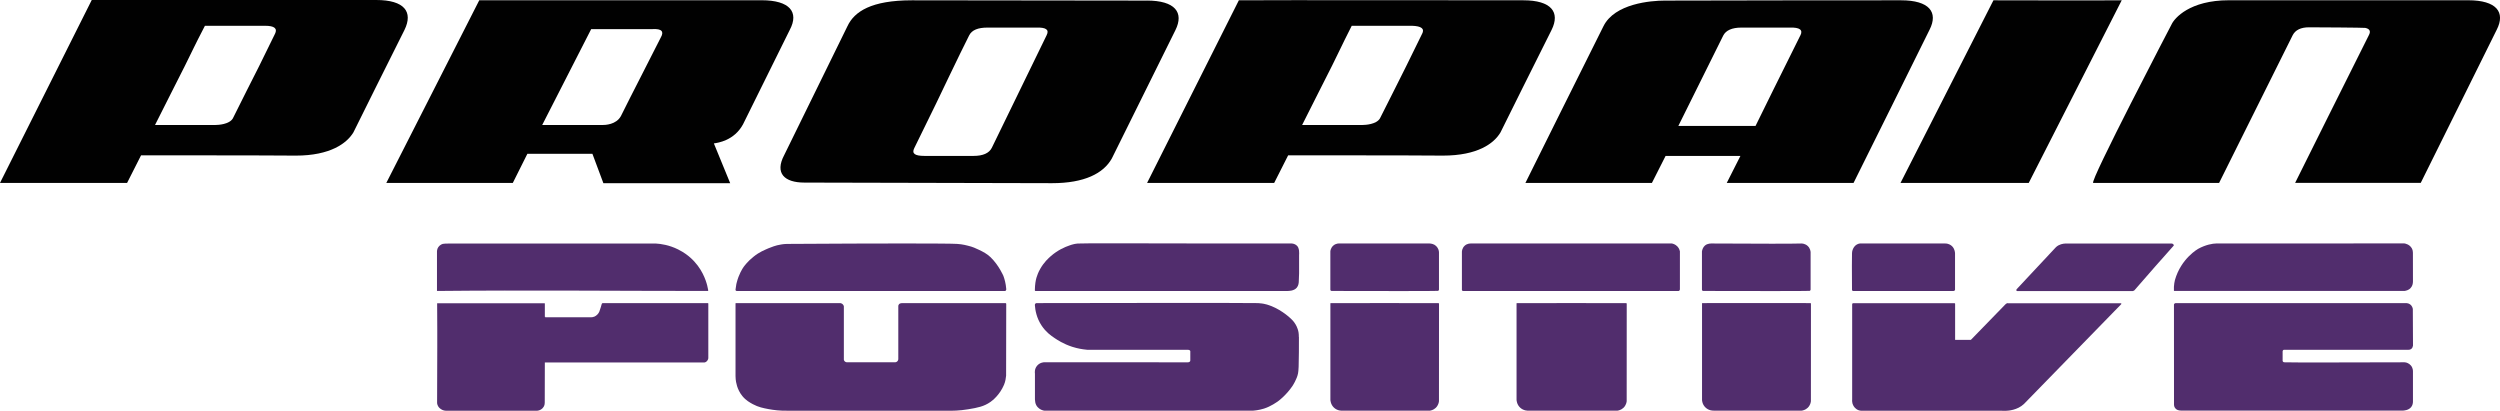<svg xmlns="http://www.w3.org/2000/svg" id="Ebene_1" data-name="Ebene 1" viewBox="0 0 594.26 97.63"><defs><style>      .cls-1 {        fill: #512d6d;      }      .cls-1, .cls-2 {        stroke-width: 0px;      }      .cls-2 {        fill: #010101;      }    </style></defs><path class="cls-2" d="m89.43,0H21.81L0,43.48h30.21c.99-1.98,3.32-6.56,3.32-6.56,0,0,31.13,0,36.78.07,8.26,0,12.14-2.96,13.69-5.51,0,0,10.02-20.19,12.14-24.35,2.12-4.31,0-7.13-6.71-7.13Zm-24.07,8.05l-3.81,7.76c-1.91,3.74-3.74,7.41-6.21,12.35-.85,1.41-3.46,1.55-4.16,1.55h-14.33c2.89-5.65,4.94-9.88,7.13-14.12,2.12-4.24,1.84-3.88,4.73-9.46h14.33c2.19,0,2.96.64,2.33,1.91h0Z"></path><path class="cls-2" d="m482.24,43.48L504.34.07c-6.07.07-24.42,0-30.49,0l-22.09,43.41h30.49Z"></path><path class="cls-2" d="m181.05.07h-67.13l-22.09,43.41h30.07l3.46-6.92h15.46l2.61,6.99h30.14l-3.88-9.46c.92-.14,4.8-.64,6.92-4.52,0,0,11.01-22.23,11.15-22.52,2.19-4.16,0-6.99-6.71-6.99h0Zm-23.93,8.75c-2.4,4.8-7.13,13.91-9.53,18.78-1.13,2.05-3.74,2.12-4.45,2.12h-14.26l11.65-22.8h14.54c2.33-.14,2.75.64,2.05,1.91h0Z"></path><path class="cls-2" d="m272.6.14s-54-.07-55.83-.07c-9.67,0-13.69,2.68-15.32,6.14-1.2,2.47-15.03,30.63-15.03,30.63-2.33,4.38.07,6.56,4.8,6.56,9.18,0,49.62.14,58.87.14,7.69,0,12.21-2.33,14.19-5.86l15.11-30.49c2.12-4.24-.07-7.06-6.78-7.06h0Zm-23.79,8.19s-11.01,22.59-13.06,26.82c-.64,1.27-2.12,1.91-4.31,1.91h-11.72c-2.26,0-3.04-.56-2.4-1.84l5.22-10.66s5.72-12,7.84-16.16c.64-1.27,2.12-1.84,4.31-1.84h11.72c2.19-.07,3.04.49,2.4,1.76h0Z"></path><path class="cls-2" d="m497.56,43.48h29.93l17.51-35.15c.64-1.2,1.91-1.84,3.88-1.84s12.92.07,13.34.14c1.06.21,1.34.78.92,1.62-2.47,4.87-17.58,35.22-17.58,35.22h29.86c.92-1.91,18.07-36.35,18.07-36.42,2.12-4.16-.07-6.99-6.78-6.99h-56.89c-9.32,0-12.92,4.24-13.62,5.72,0,0-19.69,37.69-18.63,37.69"></path><path class="cls-2" d="m451.89.07c-.07,0-43.2,0-56.12.07-3.39,0-11.93.71-14.61,6.07-2.54,5.01-18.56,37.27-18.56,37.27h30.07l3.25-6.42h17.79l-3.25,6.42h30.14s18.07-36.35,18.07-36.42c2.12-4.16-.07-6.99-6.78-6.99h0Zm-23.93,8.33c-2.68,5.29-10.66,21.53-10.66,21.53h-18.35l10.66-21.46c.64-1.27,2.12-1.91,4.31-1.91h11.58c2.33-.07,3.11.56,2.47,1.84Z"></path><path class="cls-2" d="m362.1.07c-7.84,0-59.86-.07-67.62,0l-21.81,43.41h30.21c.99-1.98,3.32-6.56,3.32-6.56,0,0,31.13,0,36.78.07,8.26,0,12.14-2.89,13.69-5.51,0,0,10.02-20.19,12.14-24.35,2.12-4.24-.07-7.06-6.71-7.06h0Zm-24.07,7.98l-3.81,7.76c-1.84,3.74-3.74,7.41-6.21,12.35-.85,1.41-3.46,1.55-4.16,1.55h-14.33c2.89-5.65,4.94-9.88,7.13-14.12,2.12-4.24,1.84-3.88,4.66-9.46h14.33c2.26.07,3.04.71,2.4,1.91h0Z"></path><path class="cls-1" d="m168.27,69.17s.06-.03.07-.06c0,0,0-.02,0-.03,0-.04,0-.07,0-.08,0-.06-.01-.12-.03-.18-.04-.19-.17-.82-.21-.98-.32-1.25-1.27-4.19-3.99-6.59-.4-.36-1.41-1.21-2.92-1.96-2.13-1.06-4.08-1.33-5.28-1.4-16.4,0-32.79,0-49.19,0-.22,0-.53,0-.9.02-.31.02-.46.03-.57.06-.53.15-1.05.58-1.27,1.17-.12.33-.11.66-.11.67h0s0,.06,0,.08c0,6.1,0,9.13,0,9.14,0,0,0,0,0,0,0,0,0,0,0,0,0,.01,0,.06,0,.07,0,0,0,0,0,.01,0,0,0,.02,0,.02,0,0,0,0,0,.01,0,0,0,.01,0,.01,0,0,0,0,0,0,0,0,0,0,.01.01,0,0,0,0,.01,0,0,0,.04,0,.11,0,21.29-.22,42.57,0,63.86,0,.05,0,.3,0,.35,0,0,0,.02,0,.03,0Z"></path><path class="cls-1" d="m168.35,72.14s0-.02,0-.03c0,0,0-.02-.02-.03,0,0-.02-.02-.03-.02,0,0-.02,0-.04,0-8.32,0-16.63,0-24.95,0-.02,0-.04,0-.07,0,0,0-.04,0-.07.02-.09.05-.14.19-.14.19-.1.3-.37,1.36-.57,1.81-.24.56-.71.98-1.17,1.18-.34.14-.65.16-.85.16-6.16-.01-10.59-.02-10.73,0-.02,0-.11.01-.16-.04-.03-.03-.04-.06-.04-.1,0-1.75,0-3.03,0-3.07,0,0,0-.02,0-.04,0-.01-.01-.04-.03-.06-.02-.02-.05-.03-.05-.03-.02,0-.04,0-.06,0h-25.39s-.02,0-.02,0c0,0-.02,0-.02,0,0,0-.01,0-.02.01,0,0-.01.02-.01.03,0,0,0,.01,0,.02.02,3.43.03,5.31.03,6.38,0,0,0,.12,0,.13,0,.39,0,1.68,0,3.91,0,5.27-.02,10.75-.04,13.26.02.16.06.41.21.68.22.42.54.64.7.75.49.33.99.38,1.24.38,12.13-.01,20.94-.02,21.33,0,.07,0,.41.04.82-.11.16-.06.7-.26,1.04-.84.25-.42.25-.85.25-1.03,0-1.08.02-4.65.02-9.49,21.91,0,37.53,0,37.81,0,.02,0,.08,0,.17-.01.29-.05.48-.24.53-.3.09-.09.16-.2.17-.21.03-.05.07-.13.11-.22.01-.04.03-.1.05-.17,0,0,.01-.07.02-.14.01-.16,0-10.26,0-12.94Z"></path><path class="cls-1" d="m239,69.13s.05-.03.06-.05l.06-.07s.02-.03.03-.06c.03-.06.04-.11.04-.14v-.1c-.1-1.34-.41-2.39-.67-3.1,0,0-1.05-2.52-3.06-4.47-.78-.76-1.77-1.3-2.83-1.79-.57-.27-1.41-.69-2.62-.96,0,0-1.2-.34-2.48-.41-1.98-.14-18.04-.14-39.96,0-.5,0-1.13,0-1.91.14-1.34.21-2.26.62-2.97.89-.92.41-2.19.89-3.54,1.99-1.41,1.1-2.19,2.2-2.4,2.47-.28.41-1.13,1.72-1.63,3.71,0,0-.14.4-.28,1.65,0,.06,0,.11,0,.11,0,.03.02.05.02.06,0,.02.02.05.05.07.02.02.05.04.06.05.03.02.08.04.14.05.03,0,.06,0,.09,0,21.21,0,42.41,0,63.62,0,.03,0,.06,0,.09,0,.02,0,.05-.01.08-.03Z"></path><path class="cls-1" d="m239.19,72.24s0-.03-.01-.05c-.02-.05-.05-.08-.06-.09,0,0-.03-.03-.07-.04-.04-.01-.07-.01-.09-.01-14.14,0-24.54.01-24.59.01-.06,0-.13.01-.13.01,0,0,0,0,0,0-.12.02-.35.05-.52.22-.15.15-.18.34-.19.42,0,4.22,0,8.43,0,12.65,0,.06-.02.31-.22.52-.22.23-.51.24-.57.24h-11.35s-.41.02-.65-.28c-.21-.26-.15-.56-.15-.61,0-4.14,0-8.28,0-12.42-.02-.09-.06-.21-.15-.34-.07-.1-.14-.16-.19-.21-.08-.06-.15-.1-.2-.12-.15-.07-.28-.09-.38-.09-15.15,0-24.7,0-24.71,0,0,0-.01,0-.03,0,0,0,0,0-.01,0-.02,0-.03.01-.04.02,0,0,0,0-.02.02,0,0-.01.02-.02.04,0,5.76,0,11.51,0,17.27,0,.18,0,.45.04.76.06.56.27,2.37,1.59,3.99.86,1.05,1.8,1.55,2.52,1.94,1.29.69,2.39.91,3.72,1.16,1.12.21,2.68.42,4.57.38,23.3,0,38.26,0,38.3,0,0,0,.02,0,.05,0,.02,0,.04,0,.06,0,.51.01,2.28.03,4.51-.35,2.19-.37,3.68-.64,5.26-1.75.51-.36,2.19-1.68,3.2-4.06.36-.84.43-1.61.5-2.17.01-5.68.02-11.36.03-17.05Z"></path><path class="cls-1" d="m305.91,69.17c.42,0,1.67,0,2.33-.78.42-.5.49-1.14.49-1.56,0-.64.07-1.28.07-1.85v-4.4c0-.07.21-1.78-.71-2.34-.14-.1-.38-.25-.71-.32-.24-.05-.45-.05-.6-.04-.25,0-.5,0-.74,0-7.11,0-14.22,0-21.33-.01-16.06-.05-27.83-.05-28.56.02-.43.04-.84.13-.84.13-.4.09-.75.2-1.05.31-1.19.4-2.85,1.14-4.46,2.54-.57.5-1.64,1.46-2.54,3.05-.47.83-.73,1.56-.85,1.97,0,0-.04.12-.07.23-.14.51-.33,1.42-.35,2.84,0,.02,0,.04,0,.06,0,0,0,.03.03.06.01.02.03.03.03.04.02.02.05.03.06.04,0,0,.02,0,.03.01.02,0,.04,0,.06,0,33.35,0,57.6-.02,59.72,0Z"></path><path class="cls-1" d="m308.74,80.11c0-.78-.07-1.34-.28-1.91-.07-.21-.28-.85-.85-1.62-.63-.87-2.82-2.78-5.36-3.81-.81-.33-1.44-.48-1.81-.55,0,0-.68-.14-1.38-.17-1.86-.1-49.76,0-52.63,0-.04,0-.09,0-.15.02-.05.02-.09.04-.11.06-.03.02-.06.05-.07.06-.03.03-.05.06-.05.07-.02.04-.03.07-.04.09-.02.06-.02.11-.02.15.08,1.19.39,3.09,1.63,4.93.99,1.47,2.13,2.32,3.11,2.96.53.35,1.99,1.35,4.16,2.05,1.29.41,2.42.59,3.26.67.12.01.24.03.36.04,13.83,0,23.75,0,23.89,0,0,0,.11,0,.23.03.06.02.1.04.11.05.07.04.11.08.12.09.04.04.06.09.08.12,0,.73,0,1.45,0,2.18,0,.05,0,.14-.04.23-.03.06-.07.09-.08.11-.02.02-.07.06-.16.1-.13.05-.2.08-.39.06-.24-.02-14.38-.02-34.07-.01-.14,0-1.06.06-1.71.86-.64.79-.5,1.69-.48,1.83v5.36c-.01.19-.02.46,0,.78.04.5.07.92.32,1.38.38.7,1.02,1,1.19,1.08.3.14.57.2.76.22h49.39c.08,0,.21-.01.36-.02,0,0,1.21-.09,2.43-.48,1.62-.52,2.99-1.49,3.49-1.86.08-.06,1.86-1.41,3.27-3.51,0,0,1.07-1.6,1.33-3.01,0-.04.01-.08.01-.08.04-.21.1-.67.13-1.47.07-2.26.07-4.66.07-7.06Z"></path><path class="cls-1" d="m347.49,68.87s.02.09.02.09c0,.03.02.07.06.12.04.04.09.06.13.07.07.02.13.02.14.02,29.66,0,51.04,0,51.11,0,0,0,.05,0,.1-.01.04-.01.06-.02.07-.03.06-.03.09-.08.11-.1.03-.04.04-.07.05-.1,0,0,.01-.03.02-.06,0-.03.02-.07.02-.12,0-3.01,0-6.01,0-9.02-.05-.22-.18-.7-.6-1.15-.5-.52-1.09-.66-1.3-.7-15.93,0-31.85,0-47.78,0-.13,0-.87-.03-1.48.53-.63.58-.66,1.33-.66,1.46,0,1.38,0,8.88,0,9Z"></path><path class="cls-1" d="m341.82,69.15c.09-.04.14-.1.14-.1.04-.05.06-.1.07-.13.01-.04.02-.08.02-.1v-8.83c0-.39-.17-1.02-.68-1.51-.51-.49-1.18-.58-1.53-.6h-21.38c-.14-.02-.88-.06-1.52.49-.61.53-.7,1.23-.71,1.38,0,5.2,0,8.91,0,9.07,0,.01,0,.07.02.14.02.05.05.08.06.1.05.06.1.08.12.08.07.03.12.02.15.02,8.32.02,25.08.05,25.23-.02Z"></path><path class="cls-1" d="m316.27,72.07s-.02.02-.02.02c0,0-.01.02-.01.04v22.93c.02.19.08,1.1.83,1.82.82.78,1.83.75,2,.74h20.79c.22-.03.87-.14,1.43-.68.64-.62.74-1.38.76-1.58,0-7.73,0-15.46.01-23.19,0-.02-.01-.04-.02-.04-.02-.04-.06-.05-.08-.06,0,0-.02,0-.04-.01-.2-.04-25.54,0-25.59,0,0,0-.04,0-.06.02Z"></path><path class="cls-1" d="m571.46,69.17c.38-.04,1.07-.17,1.55-.7.45-.49.56-1.08.56-1.59,0-2.26,0-4.52-.01-6.78,0-.24-.03-.66-.27-1.09-.54-.96-1.63-1.13-1.78-1.15l-44.74.02c-.73,0-2.43.26-4.26,1.27,0,0-4.06,2.25-5.52,7.42-.08.28-.24,1.19-.24,1.61,0,.01,0,.03,0,.07,0,0,0,.7,0,.79,0,.01,0,.02,0,.02,0,0,0,0,0,.01,0,.02.01.03.01.03,0,.01.01.02.02.02,0,0,.01.01.03.02,0,0,.02.01.04.02.02,0,.04,0,.05,0,.04,0,22.56,0,54.56,0Z"></path><path class="cls-1" d="m573.54,73.46c-.02-.13-.12-.74-.67-1.12-.3-.21-.6-.26-.76-.28-32.96,0-54.75,0-54.85,0,0,0-.06,0-.13,0-.02,0-.07.02-.13.04-.07.03-.11.07-.15.1-.03.03-.05.07-.06.09-.02.04-.02.07-.03.11,0,.03,0,.06,0,.08.02,13.46.02,23.2.01,23.66,0,.05,0,.23.06.45.1.31.28.51.39.61.29.27.62.33.86.37.22.04.4.04.53.04,17.46,0,34.91,0,52.36,0,.48,0,1.57-.08,2.18-.85.35-.45.42-.94.42-1.34v-7.13c0-.17,0-.83-.49-1.41-.45-.54-1.1-.7-1.16-.71-.23-.05-.42-.06-.56-.05-7.98.02-28.03.08-28.4,0-.22-.04-.31-.18-.31-.18-.07-.11-.07-.22-.06-.26v-2.2s.02-.15.12-.24c.07-.07.15-.09.19-.09,16.67,0,28.81,0,29.54,0,.11,0,.46,0,.74-.22.25-.2.36-.5.4-.77-.01-2.9-.03-5.8-.04-8.71Z"></path><path class="cls-1" d="m477.22,72.05c-.09.02-.23.06-.37.16-.08.06-.15.12-.19.17-2.72,2.8-5.44,5.59-8.16,8.39,0,0,0,0-.01.01,0,0-.01,0-.02,0-.99,0-3.67,0-3.7,0-.01,0-.02,0-.02,0,0,0,0,0-.01-.01-.01-.01,0-.03,0-.03,0-.02,0-3.59,0-8.48,0-.02,0-.04,0-.07,0-.02-.02-.07-.06-.09-.02-.02-.05-.02-.09-.03-.03,0-.05,0-.07,0-16.23,0-23.92,0-23.96,0,0,0,0,0,0,0-.02,0-.07,0-.14.02-.02,0-.05.02-.08.05-.03.03-.04.06-.05.08-.02.05-.02.09-.02.13,0,7.52,0,15.05,0,22.57-.02.21-.04.54.06.94.17.63.53,1.01.65,1.12.13.13.42.41.9.56.3.09.57.1.74.1,11.1,0,22.2,0,33.3,0,.08,0,.41.03.86.01.6-.02,2.73-.14,4.31-1.61.17-.16.3-.3.36-.37,13.11-13.45,22.75-23.34,22.77-23.36.02-.02.02-.04.02-.04,0,0,0-.01,0-.02v-.1s0-.03-.02-.05c0,0-.02-.01-.04-.02-.02,0-.04,0-.08,0h-26.83Z"></path><path class="cls-1" d="m507.02,69.17c.06-.01.16-.04.26-.1.06-.04.1-.08.13-.12.17-.2.36-.41.53-.61,2.92-3.37,5.85-6.7,8.79-9.99,0-.05-.02-.12-.07-.2-.01-.02-.04-.07-.08-.11-.07-.07-.15-.1-.22-.12-.12-.04-.23-.04-.31-.03h-25.13c-.49.02-1.43.15-2.19.84-.13.12-.24.24-.34.36-3.02,3.23-6.03,6.45-9.05,9.68-.08.12-.07.27,0,.35.05.05.11.07.14.07,9.18,0,18.35,0,27.53,0Z"></path><path class="cls-1" d="m440.38,69.13s.09.04.12.04h23.71s.09,0,.16,0c.07-.01.13-.02.19-.06.07-.05.11-.11.12-.12.03-.05.04-.1.04-.13v-8.61c0-.18-.03-.45-.13-.76-.06-.19-.21-.62-.61-1-.08-.07-.42-.38-.97-.53-.25-.07-.46-.08-.61-.08h-20.32c-.16.02-.42.08-.69.23-.61.34-.86.91-.96,1.15-.19.45-.2.84-.2.97-.03.93-.04,4.22,0,8.71.01.03.05.13.15.2Z"></path><path class="cls-1" d="m129.77,75.41s-.08.03-.15,0c-.1-.04-.13-.13-.13-.14"></path><path class="cls-1" d="m360.52,72.07s-.02.02-.02.02c0,0-.01.02-.01.04v22.93c.02.19.08,1.1.84,1.82.83.78,1.85.75,2.03.74h21.09c.22-.03.88-.14,1.45-.68.65-.62.75-1.38.77-1.58,0-7.73,0-15.46.01-23.19,0-.02-.01-.04-.02-.04-.02-.04-.06-.05-.08-.06,0,0-.02,0-.04-.01-.2-.04-25.91,0-25.96,0,0,0-.04,0-.07.02Z"></path><path class="cls-1" d="m430.16,69.15c.09-.04.14-.1.14-.1.04-.05.06-.1.07-.13.01-.04.02-.08.02-.1v-8.83c0-.15-.05-.91-.68-1.51-.63-.59-1.38-.6-1.53-.6-1.71.07-9.89.07-21.13,0-.28,0-1.14-.06-1.78.49-.45.39-.63.94-.71,1.38,0,5.2,0,8.91,0,9.07,0,.01,0,.07.02.14.02.05.05.08.06.1.05.06.1.08.12.08.07.03.12.02.15.02,8.32.02,25.08.05,25.23-.02Z"></path><path class="cls-1" d="m404.61,72.06s-.02.02-.02.02c0,0-.01.02-.01.04,0,7.64,0,15.29,0,22.93,0,.19.07,1.1.83,1.82.82.78,1.83.75,2.01.74h20.85c.22-.03.87-.14,1.43-.68.65-.62.74-1.38.76-1.58,0-7.73,0-15.46.01-23.19,0-.02-.01-.04-.02-.04-.02-.04-.06-.05-.08-.06,0,0-.02,0-.04-.01-.2-.04-25.62,0-25.67,0,0,0-.04,0-.06.02Z"></path></svg>